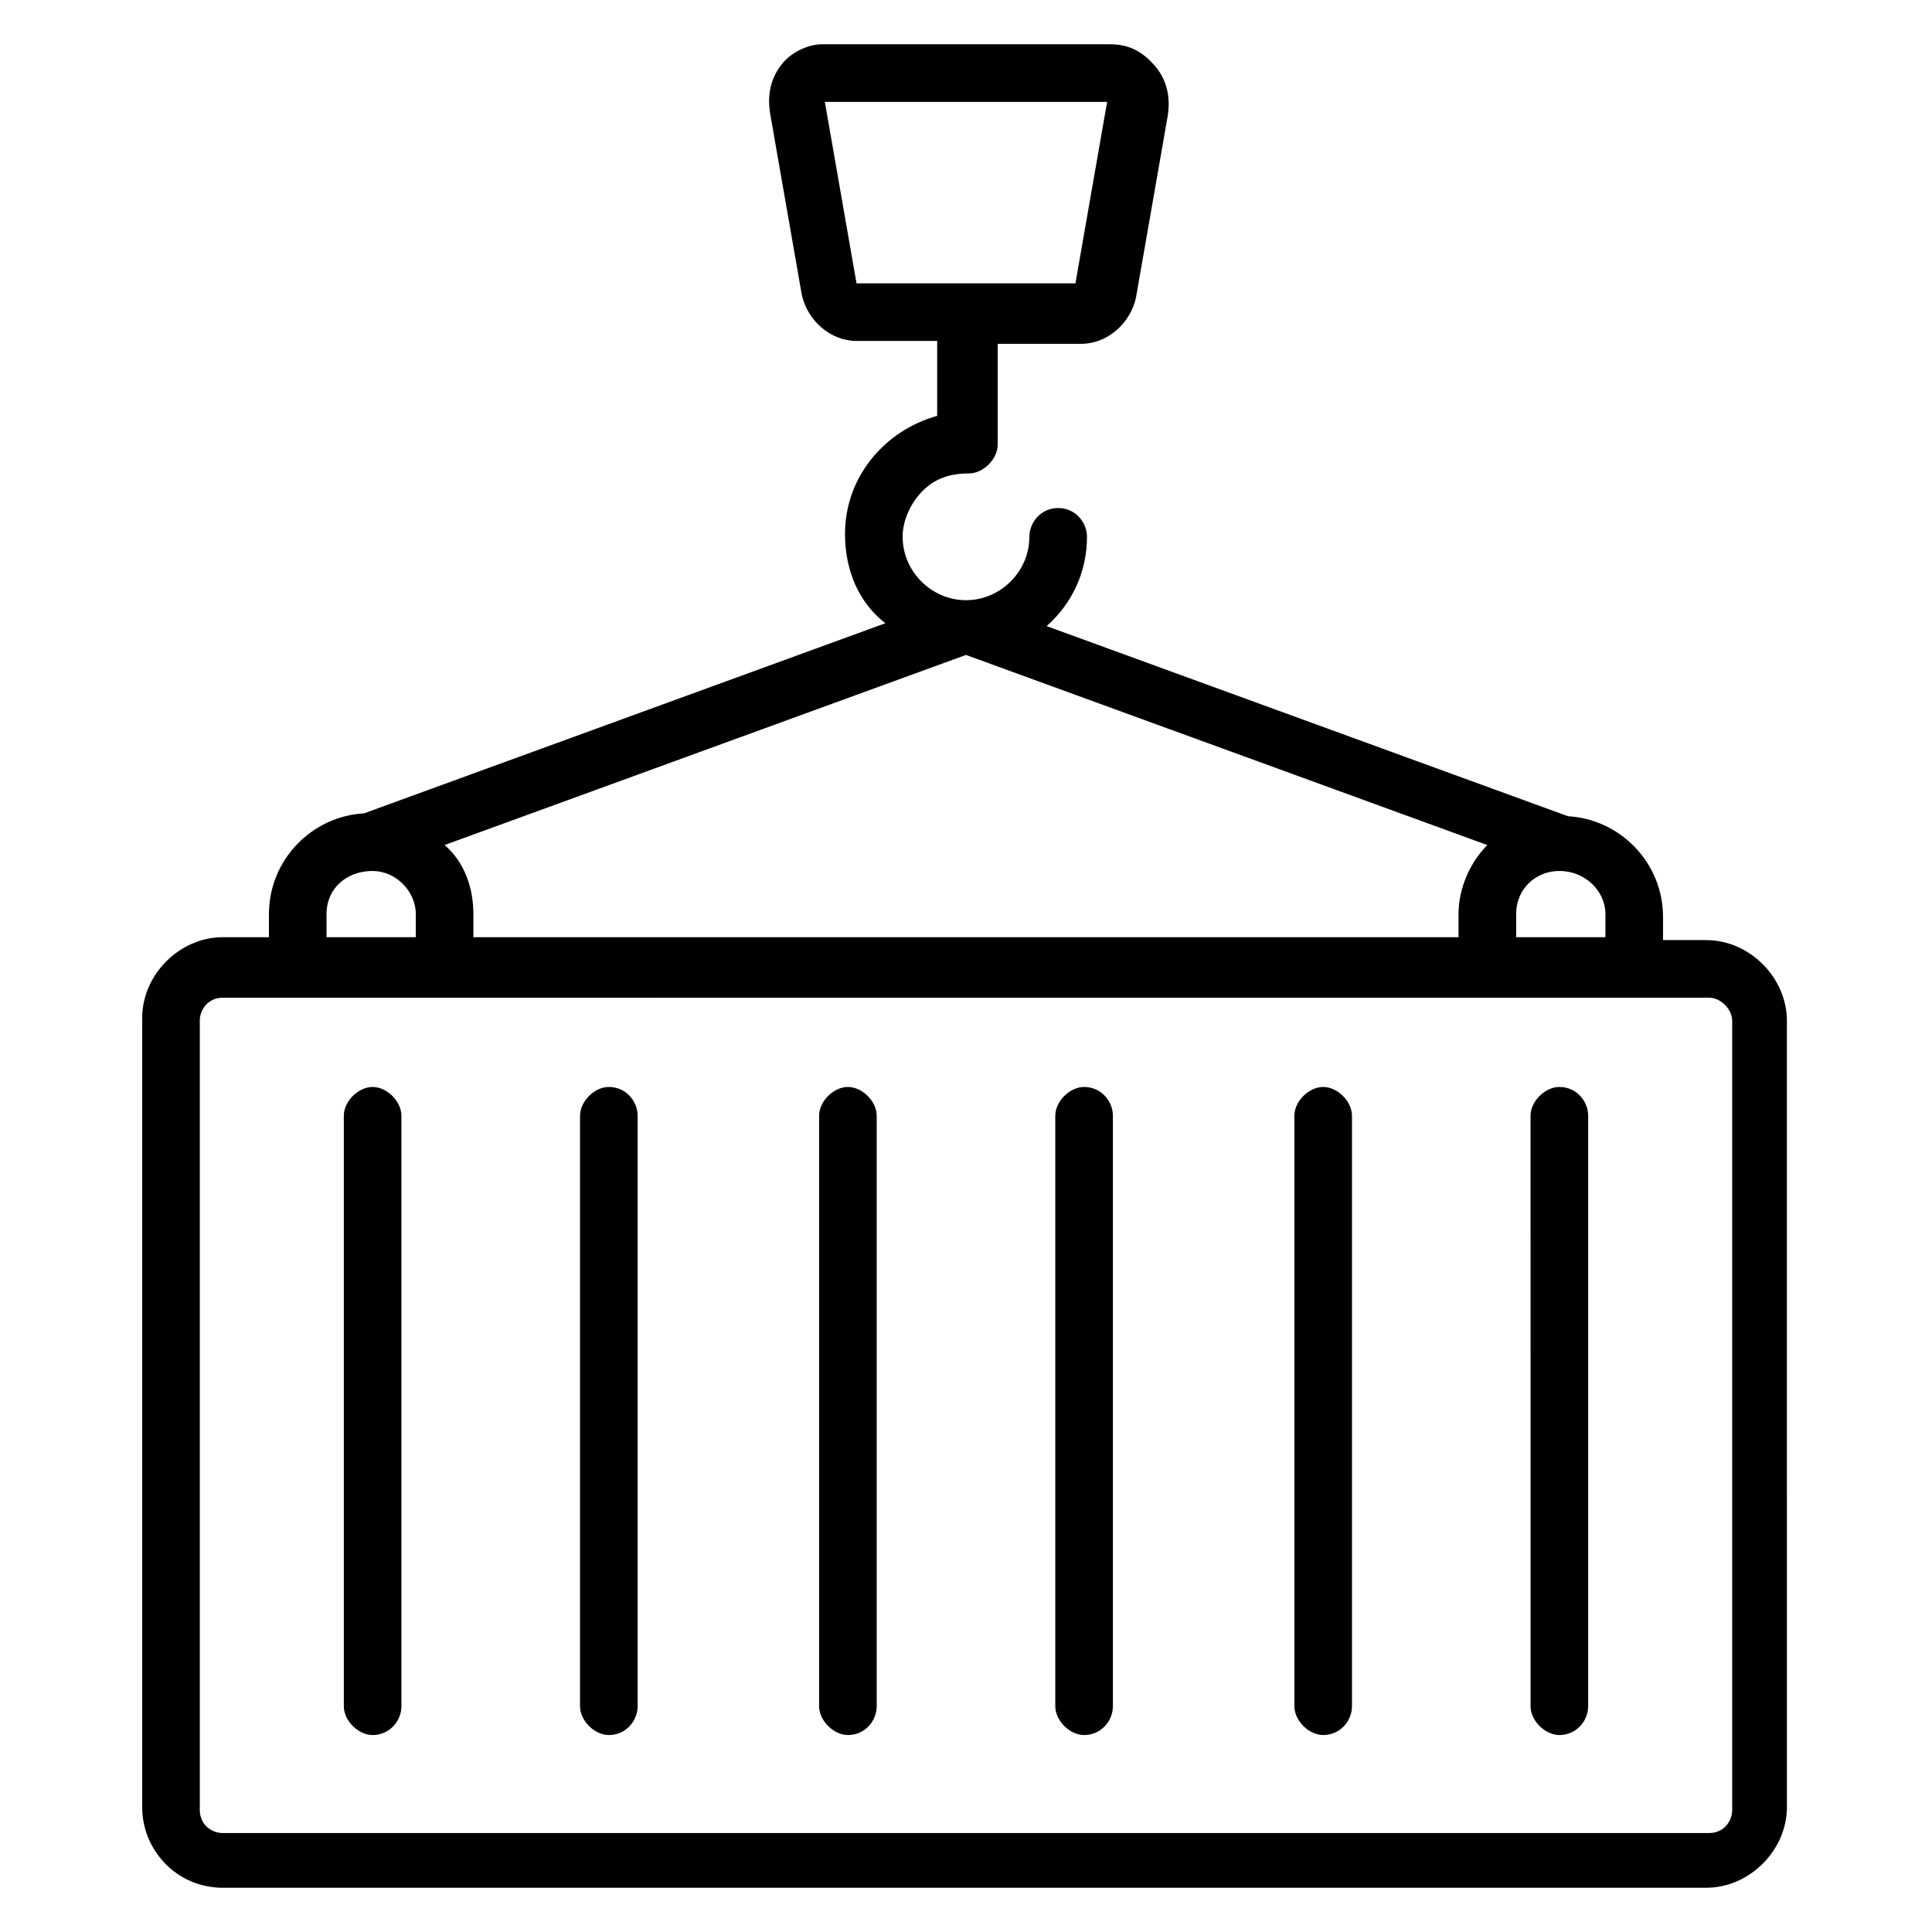 <?xml version="1.0" encoding="UTF-8"?>
<!-- Uploaded to: SVG Repo, www.svgrepo.com, Generator: SVG Repo Mixer Tools -->
<svg fill="#000000" width="800px" height="800px" version="1.1" viewBox="144 144 512 512" xmlns="http://www.w3.org/2000/svg">
 <g>
  <path d="m215.27 386.26v6.106h-12.215c-11.449 0-21.375 9.922-21.375 21.375v209.16c0 11.449 9.16 21.375 21.375 21.375h393.12c11.449 0 21.375-9.922 21.375-21.375l-0.004-208.39c0-11.449-9.922-21.375-21.375-21.375h-11.449v-6.106c0-14.504-11.449-25.953-25.191-26.719l-138.16-50.383c6.871-6.106 10.688-14.504 10.688-23.664 0-3.816-3.055-7.633-7.633-7.633-4.582 0-7.633 3.816-7.633 7.633 0 9.16-7.633 16.793-16.793 16.793s-16.793-7.633-16.793-16.793c0-4.582 2.289-9.16 5.344-12.215 3.055-3.055 6.871-4.582 12.215-4.582 3.816 0 7.633-3.816 7.633-7.633v-0.762-25.953h22.137c6.871 0 12.977-5.344 14.504-12.215l8.398-48.09c0.762-4.582 0-9.16-3.055-12.977-3.82-4.578-7.637-6.106-12.219-6.106h-76.332c-3.816 0-8.398 2.289-10.688 5.344-3.055 3.816-3.816 8.398-3.055 12.977l8.398 48.09c1.527 6.871 7.633 12.215 14.504 12.215h21.371v19.848c-13.742 3.816-24.426 16.031-24.426 31.297 0 9.922 3.816 18.32 10.688 23.664l-138.16 50.383c-13.742 0.762-25.191 12.211-25.191 26.715zm155.72-167.17-8.398-48.09h74.809l-8.398 48.09h-58.012zm225.95 189.31c3.055 0 6.106 3.055 6.106 6.106v209.16c0 3.055-2.289 6.106-6.106 6.106l-393.89 0.004c-3.055 0-6.106-2.289-6.106-6.106v-209.16c0-3.055 2.289-6.106 6.106-6.106 183.2-0.004 214.5-0.004 393.89-0.004zm-51.145-22.137c0-6.871 5.344-11.449 11.449-11.449 6.871 0 12.215 5.344 12.215 11.449v6.106h-23.664zm-145.8-68.699 138.16 50.383c-4.582 4.582-7.633 11.449-7.633 18.32v6.106l-261.07-0.004v-6.106c0-6.871-2.289-13.742-7.633-18.32zm-145.8 68.699v6.106h-23.664v-6.106c0-6.871 5.344-11.449 12.215-11.449 6.106 0 11.449 5.344 11.449 11.449z"/>
  <path d="m250.38 439.69v156.48c0 3.816-3.055 7.633-7.633 7.633-3.816 0-7.633-3.816-7.633-7.633v-156.48c0-3.816 3.816-7.633 7.633-7.633s7.633 3.816 7.633 7.633z"/>
  <path d="m312.98 439.69v156.48c0 3.816-3.055 7.633-7.633 7.633-3.816 0-7.633-3.816-7.633-7.633v-156.48c0-3.816 3.816-7.633 7.633-7.633 4.578 0 7.633 3.816 7.633 7.633z"/>
  <path d="m376.34 439.69v156.48c0 3.816-3.055 7.633-7.633 7.633-3.816 0-7.633-3.816-7.633-7.633l-0.004-156.48c0-3.816 3.816-7.633 7.633-7.633 3.82 0 7.637 3.816 7.637 7.633z"/>
  <path d="m438.93 439.69v156.48c0 3.816-3.055 7.633-7.633 7.633-3.816 0-7.633-3.816-7.633-7.633v-156.48c0-3.816 3.816-7.633 7.633-7.633 4.578 0 7.633 3.816 7.633 7.633z"/>
  <path d="m502.29 439.69v156.48c0 3.816-3.055 7.633-7.633 7.633-3.816 0-7.633-3.816-7.633-7.633l-0.004-156.48c0-3.816 3.816-7.633 7.633-7.633s7.637 3.816 7.637 7.633z"/>
  <path d="m564.88 439.69v156.48c0 3.816-3.055 7.633-7.633 7.633-3.816 0-7.633-3.816-7.633-7.633l-0.004-156.48c0-3.816 3.816-7.633 7.633-7.633 4.582 0 7.637 3.816 7.637 7.633z"/>
 </g>
</svg>